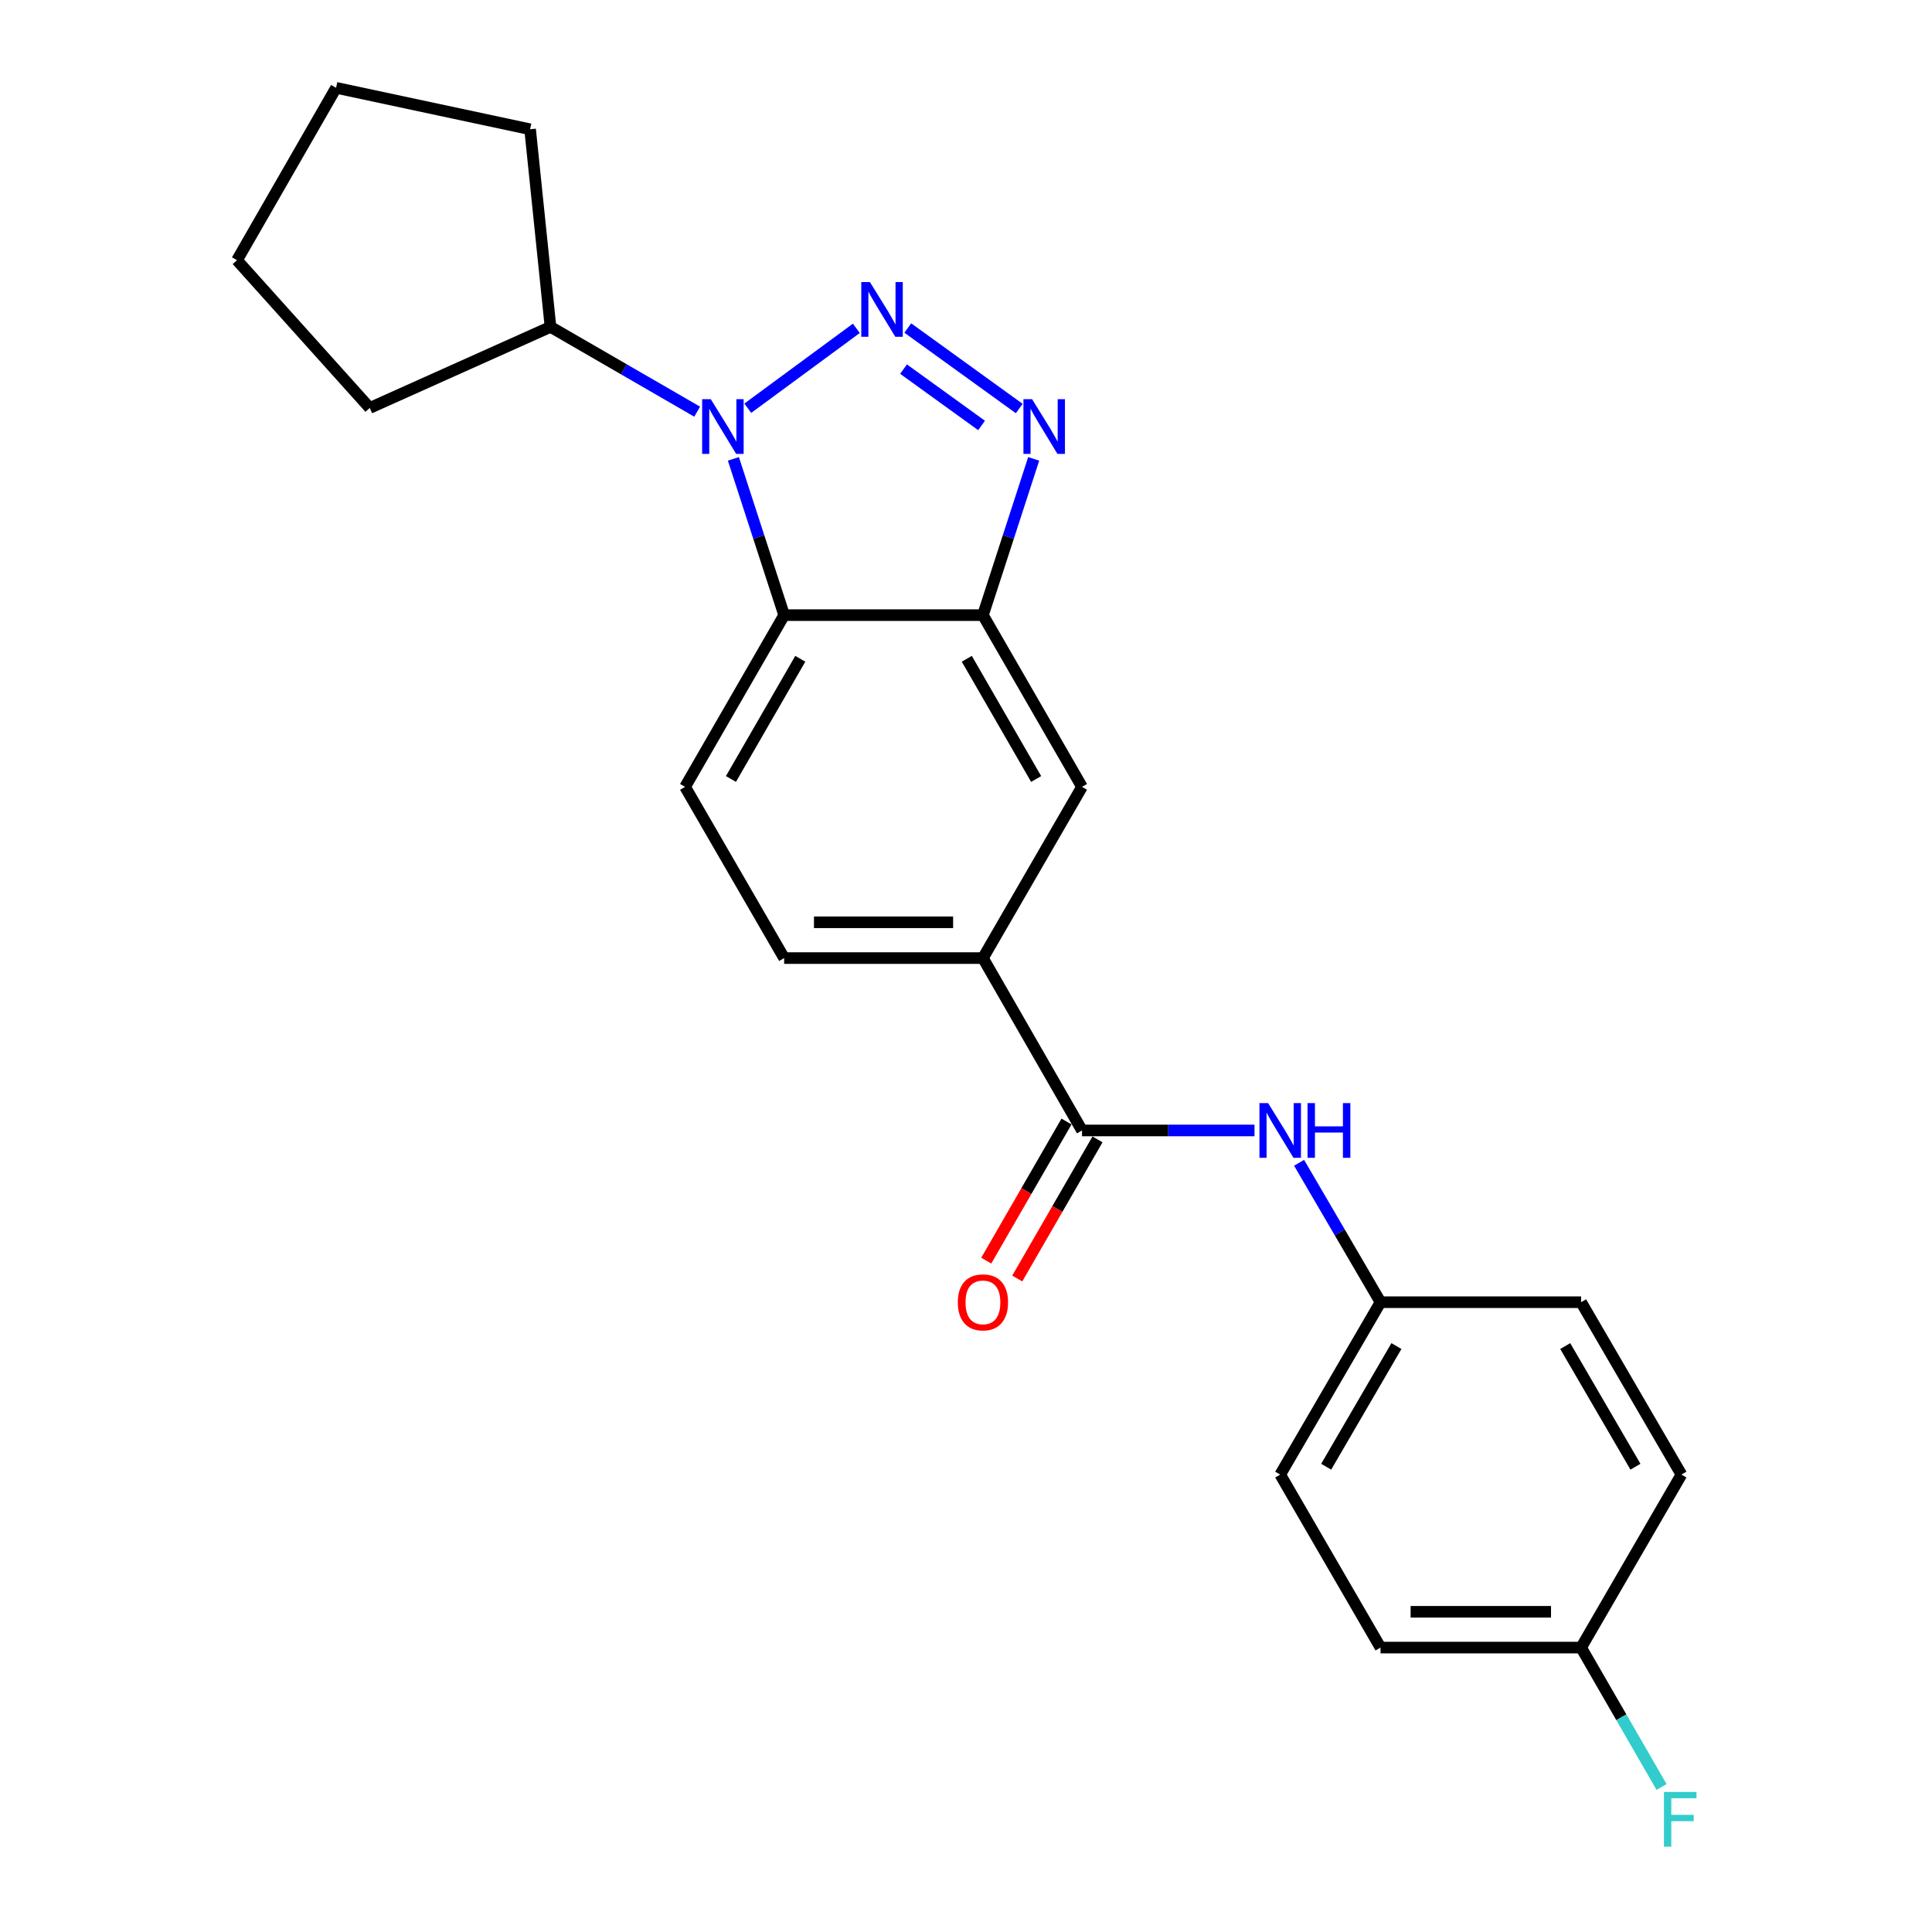 <?xml version='1.0' encoding='iso-8859-1'?>
<svg version='1.1' baseProfile='full'
              xmlns='http://www.w3.org/2000/svg'
                      xmlns:rdkit='http://www.rdkit.org/xml'
                      xmlns:xlink='http://www.w3.org/1999/xlink'
                  xml:space='preserve'
width='1000px' height='1000px' viewBox='0 0 1000 1000'>
<!-- END OF HEADER -->
<rect style='opacity:1.0;fill:#FFFFFF;stroke:none' width='1000' height='1000' x='0' y='0'> </rect>
<path class='bond-0' d='M 443.241,169.944 L 387.053,211.299' style='fill:none;fill-rule:evenodd;stroke:#0000FF;stroke-width:6px;stroke-linecap:butt;stroke-linejoin:miter;stroke-opacity:1' />
<path class='bond-1' d='M 469.866,169.785 L 527.554,211.452' style='fill:none;fill-rule:evenodd;stroke:#0000FF;stroke-width:6px;stroke-linecap:butt;stroke-linejoin:miter;stroke-opacity:1' />
<path class='bond-1' d='M 467.673,191.051 L 508.054,220.218' style='fill:none;fill-rule:evenodd;stroke:#0000FF;stroke-width:6px;stroke-linecap:butt;stroke-linejoin:miter;stroke-opacity:1' />
<path class='bond-2' d='M 379.602,237.508 L 392.739,277.95' style='fill:none;fill-rule:evenodd;stroke:#0000FF;stroke-width:6px;stroke-linecap:butt;stroke-linejoin:miter;stroke-opacity:1' />
<path class='bond-2' d='M 392.739,277.95 L 405.875,318.392' style='fill:none;fill-rule:evenodd;stroke:#000000;stroke-width:6px;stroke-linecap:butt;stroke-linejoin:miter;stroke-opacity:1' />
<path class='bond-9' d='M 360.852,213.083 L 322.894,191.138' style='fill:none;fill-rule:evenodd;stroke:#0000FF;stroke-width:6px;stroke-linecap:butt;stroke-linejoin:miter;stroke-opacity:1' />
<path class='bond-9' d='M 322.894,191.138 L 284.936,169.193' style='fill:none;fill-rule:evenodd;stroke:#000000;stroke-width:6px;stroke-linecap:butt;stroke-linejoin:miter;stroke-opacity:1' />
<path class='bond-3' d='M 535.038,237.508 L 521.901,277.95' style='fill:none;fill-rule:evenodd;stroke:#0000FF;stroke-width:6px;stroke-linecap:butt;stroke-linejoin:miter;stroke-opacity:1' />
<path class='bond-3' d='M 521.901,277.95 L 508.764,318.392' style='fill:none;fill-rule:evenodd;stroke:#000000;stroke-width:6px;stroke-linecap:butt;stroke-linejoin:miter;stroke-opacity:1' />
<path class='bond-8' d='M 405.875,318.392 L 354.595,407.285' style='fill:none;fill-rule:evenodd;stroke:#000000;stroke-width:6px;stroke-linecap:butt;stroke-linejoin:miter;stroke-opacity:1' />
<path class='bond-8' d='M 414.229,340.982 L 378.333,403.207' style='fill:none;fill-rule:evenodd;stroke:#000000;stroke-width:6px;stroke-linecap:butt;stroke-linejoin:miter;stroke-opacity:1' />
<path class='bond-23' d='M 405.875,318.392 L 508.764,318.392' style='fill:none;fill-rule:evenodd;stroke:#000000;stroke-width:6px;stroke-linecap:butt;stroke-linejoin:miter;stroke-opacity:1' />
<path class='bond-7' d='M 508.764,318.392 L 560.044,407.285' style='fill:none;fill-rule:evenodd;stroke:#000000;stroke-width:6px;stroke-linecap:butt;stroke-linejoin:miter;stroke-opacity:1' />
<path class='bond-7' d='M 500.411,340.982 L 536.307,403.207' style='fill:none;fill-rule:evenodd;stroke:#000000;stroke-width:6px;stroke-linecap:butt;stroke-linejoin:miter;stroke-opacity:1' />
<path class='bond-4' d='M 560.044,585.124 L 508.764,495.901' style='fill:none;fill-rule:evenodd;stroke:#000000;stroke-width:6px;stroke-linecap:butt;stroke-linejoin:miter;stroke-opacity:1' />
<path class='bond-6' d='M 560.044,585.124 L 604.687,585.124' style='fill:none;fill-rule:evenodd;stroke:#000000;stroke-width:6px;stroke-linecap:butt;stroke-linejoin:miter;stroke-opacity:1' />
<path class='bond-6' d='M 604.687,585.124 L 649.33,585.124' style='fill:none;fill-rule:evenodd;stroke:#0000FF;stroke-width:6px;stroke-linecap:butt;stroke-linejoin:miter;stroke-opacity:1' />
<path class='bond-10' d='M 552.022,580.496 L 531.252,616.5' style='fill:none;fill-rule:evenodd;stroke:#000000;stroke-width:6px;stroke-linecap:butt;stroke-linejoin:miter;stroke-opacity:1' />
<path class='bond-10' d='M 531.252,616.5 L 510.483,652.504' style='fill:none;fill-rule:evenodd;stroke:#FF0000;stroke-width:6px;stroke-linecap:butt;stroke-linejoin:miter;stroke-opacity:1' />
<path class='bond-10' d='M 568.067,589.752 L 547.298,625.756' style='fill:none;fill-rule:evenodd;stroke:#000000;stroke-width:6px;stroke-linecap:butt;stroke-linejoin:miter;stroke-opacity:1' />
<path class='bond-10' d='M 547.298,625.756 L 526.528,661.76' style='fill:none;fill-rule:evenodd;stroke:#FF0000;stroke-width:6px;stroke-linecap:butt;stroke-linejoin:miter;stroke-opacity:1' />
<path class='bond-5' d='M 508.764,495.901 L 560.044,407.285' style='fill:none;fill-rule:evenodd;stroke:#000000;stroke-width:6px;stroke-linecap:butt;stroke-linejoin:miter;stroke-opacity:1' />
<path class='bond-25' d='M 508.764,495.901 L 405.875,495.901' style='fill:none;fill-rule:evenodd;stroke:#000000;stroke-width:6px;stroke-linecap:butt;stroke-linejoin:miter;stroke-opacity:1' />
<path class='bond-25' d='M 493.331,477.377 L 421.309,477.377' style='fill:none;fill-rule:evenodd;stroke:#000000;stroke-width:6px;stroke-linecap:butt;stroke-linejoin:miter;stroke-opacity:1' />
<path class='bond-12' d='M 672.41,601.857 L 693.487,637.937' style='fill:none;fill-rule:evenodd;stroke:#0000FF;stroke-width:6px;stroke-linecap:butt;stroke-linejoin:miter;stroke-opacity:1' />
<path class='bond-12' d='M 693.487,637.937 L 714.563,674.017' style='fill:none;fill-rule:evenodd;stroke:#000000;stroke-width:6px;stroke-linecap:butt;stroke-linejoin:miter;stroke-opacity:1' />
<path class='bond-11' d='M 354.595,407.285 L 405.875,495.901' style='fill:none;fill-rule:evenodd;stroke:#000000;stroke-width:6px;stroke-linecap:butt;stroke-linejoin:miter;stroke-opacity:1' />
<path class='bond-19' d='M 284.936,169.193 L 191.38,211.16' style='fill:none;fill-rule:evenodd;stroke:#000000;stroke-width:6px;stroke-linecap:butt;stroke-linejoin:miter;stroke-opacity:1' />
<path class='bond-20' d='M 284.936,169.193 L 274.377,66.911' style='fill:none;fill-rule:evenodd;stroke:#000000;stroke-width:6px;stroke-linecap:butt;stroke-linejoin:miter;stroke-opacity:1' />
<path class='bond-15' d='M 714.563,674.017 L 818.379,674.017' style='fill:none;fill-rule:evenodd;stroke:#000000;stroke-width:6px;stroke-linecap:butt;stroke-linejoin:miter;stroke-opacity:1' />
<path class='bond-16' d='M 714.563,674.017 L 662.635,763.24' style='fill:none;fill-rule:evenodd;stroke:#000000;stroke-width:6px;stroke-linecap:butt;stroke-linejoin:miter;stroke-opacity:1' />
<path class='bond-16' d='M 722.784,696.718 L 686.434,759.174' style='fill:none;fill-rule:evenodd;stroke:#000000;stroke-width:6px;stroke-linecap:butt;stroke-linejoin:miter;stroke-opacity:1' />
<path class='bond-13' d='M 818.379,852.782 L 714.563,852.782' style='fill:none;fill-rule:evenodd;stroke:#000000;stroke-width:6px;stroke-linecap:butt;stroke-linejoin:miter;stroke-opacity:1' />
<path class='bond-13' d='M 802.807,834.258 L 730.136,834.258' style='fill:none;fill-rule:evenodd;stroke:#000000;stroke-width:6px;stroke-linecap:butt;stroke-linejoin:miter;stroke-opacity:1' />
<path class='bond-14' d='M 818.379,852.782 L 839.203,888.866' style='fill:none;fill-rule:evenodd;stroke:#000000;stroke-width:6px;stroke-linecap:butt;stroke-linejoin:miter;stroke-opacity:1' />
<path class='bond-14' d='M 839.203,888.866 L 860.027,924.949' style='fill:none;fill-rule:evenodd;stroke:#33CCCC;stroke-width:6px;stroke-linecap:butt;stroke-linejoin:miter;stroke-opacity:1' />
<path class='bond-26' d='M 818.379,852.782 L 870.307,763.24' style='fill:none;fill-rule:evenodd;stroke:#000000;stroke-width:6px;stroke-linecap:butt;stroke-linejoin:miter;stroke-opacity:1' />
<path class='bond-17' d='M 818.379,674.017 L 870.307,763.24' style='fill:none;fill-rule:evenodd;stroke:#000000;stroke-width:6px;stroke-linecap:butt;stroke-linejoin:miter;stroke-opacity:1' />
<path class='bond-17' d='M 810.158,696.718 L 846.508,759.174' style='fill:none;fill-rule:evenodd;stroke:#000000;stroke-width:6px;stroke-linecap:butt;stroke-linejoin:miter;stroke-opacity:1' />
<path class='bond-18' d='M 662.635,763.24 L 714.563,852.782' style='fill:none;fill-rule:evenodd;stroke:#000000;stroke-width:6px;stroke-linecap:butt;stroke-linejoin:miter;stroke-opacity:1' />
<path class='bond-21' d='M 191.38,211.16 L 122.668,134.688' style='fill:none;fill-rule:evenodd;stroke:#000000;stroke-width:6px;stroke-linecap:butt;stroke-linejoin:miter;stroke-opacity:1' />
<path class='bond-22' d='M 274.377,66.911 L 173.958,45.455' style='fill:none;fill-rule:evenodd;stroke:#000000;stroke-width:6px;stroke-linecap:butt;stroke-linejoin:miter;stroke-opacity:1' />
<path class='bond-24' d='M 122.668,134.688 L 173.958,45.455' style='fill:none;fill-rule:evenodd;stroke:#000000;stroke-width:6px;stroke-linecap:butt;stroke-linejoin:miter;stroke-opacity:1' />
<path  class='atom-0' d='M 450.278 145.998
L 459.558 160.998
Q 460.478 162.478, 461.958 165.158
Q 463.438 167.838, 463.518 167.998
L 463.518 145.998
L 467.278 145.998
L 467.278 174.318
L 463.398 174.318
L 453.438 157.918
Q 452.278 155.998, 451.038 153.798
Q 449.838 151.598, 449.478 150.918
L 449.478 174.318
L 445.798 174.318
L 445.798 145.998
L 450.278 145.998
' fill='#0000FF'/>
<path  class='atom-1' d='M 367.909 206.622
L 377.189 221.622
Q 378.109 223.102, 379.589 225.782
Q 381.069 228.462, 381.149 228.622
L 381.149 206.622
L 384.909 206.622
L 384.909 234.942
L 381.029 234.942
L 371.069 218.542
Q 369.909 216.622, 368.669 214.422
Q 367.469 212.222, 367.109 211.542
L 367.109 234.942
L 363.429 234.942
L 363.429 206.622
L 367.909 206.622
' fill='#0000FF'/>
<path  class='atom-2' d='M 534.211 206.622
L 543.491 221.622
Q 544.411 223.102, 545.891 225.782
Q 547.371 228.462, 547.451 228.622
L 547.451 206.622
L 551.211 206.622
L 551.211 234.942
L 547.331 234.942
L 537.371 218.542
Q 536.211 216.622, 534.971 214.422
Q 533.771 212.222, 533.411 211.542
L 533.411 234.942
L 529.731 234.942
L 529.731 206.622
L 534.211 206.622
' fill='#0000FF'/>
<path  class='atom-7' d='M 656.375 570.964
L 665.655 585.964
Q 666.575 587.444, 668.055 590.124
Q 669.535 592.804, 669.615 592.964
L 669.615 570.964
L 673.375 570.964
L 673.375 599.284
L 669.495 599.284
L 659.535 582.884
Q 658.375 580.964, 657.135 578.764
Q 655.935 576.564, 655.575 575.884
L 655.575 599.284
L 651.895 599.284
L 651.895 570.964
L 656.375 570.964
' fill='#0000FF'/>
<path  class='atom-7' d='M 676.775 570.964
L 680.615 570.964
L 680.615 583.004
L 695.095 583.004
L 695.095 570.964
L 698.935 570.964
L 698.935 599.284
L 695.095 599.284
L 695.095 586.204
L 680.615 586.204
L 680.615 599.284
L 676.775 599.284
L 676.775 570.964
' fill='#0000FF'/>
<path  class='atom-11' d='M 495.764 674.097
Q 495.764 667.297, 499.124 663.497
Q 502.484 659.697, 508.764 659.697
Q 515.044 659.697, 518.404 663.497
Q 521.764 667.297, 521.764 674.097
Q 521.764 680.977, 518.364 684.897
Q 514.964 688.777, 508.764 688.777
Q 502.524 688.777, 499.124 684.897
Q 495.764 681.017, 495.764 674.097
M 508.764 685.577
Q 513.084 685.577, 515.404 682.697
Q 517.764 679.777, 517.764 674.097
Q 517.764 668.537, 515.404 665.737
Q 513.084 662.897, 508.764 662.897
Q 504.444 662.897, 502.084 665.697
Q 499.764 668.497, 499.764 674.097
Q 499.764 679.817, 502.084 682.697
Q 504.444 685.577, 508.764 685.577
' fill='#FF0000'/>
<path  class='atom-15' d='M 861.259 927.515
L 878.099 927.515
L 878.099 930.755
L 865.059 930.755
L 865.059 939.355
L 876.659 939.355
L 876.659 942.635
L 865.059 942.635
L 865.059 955.835
L 861.259 955.835
L 861.259 927.515
' fill='#33CCCC'/>
</svg>
